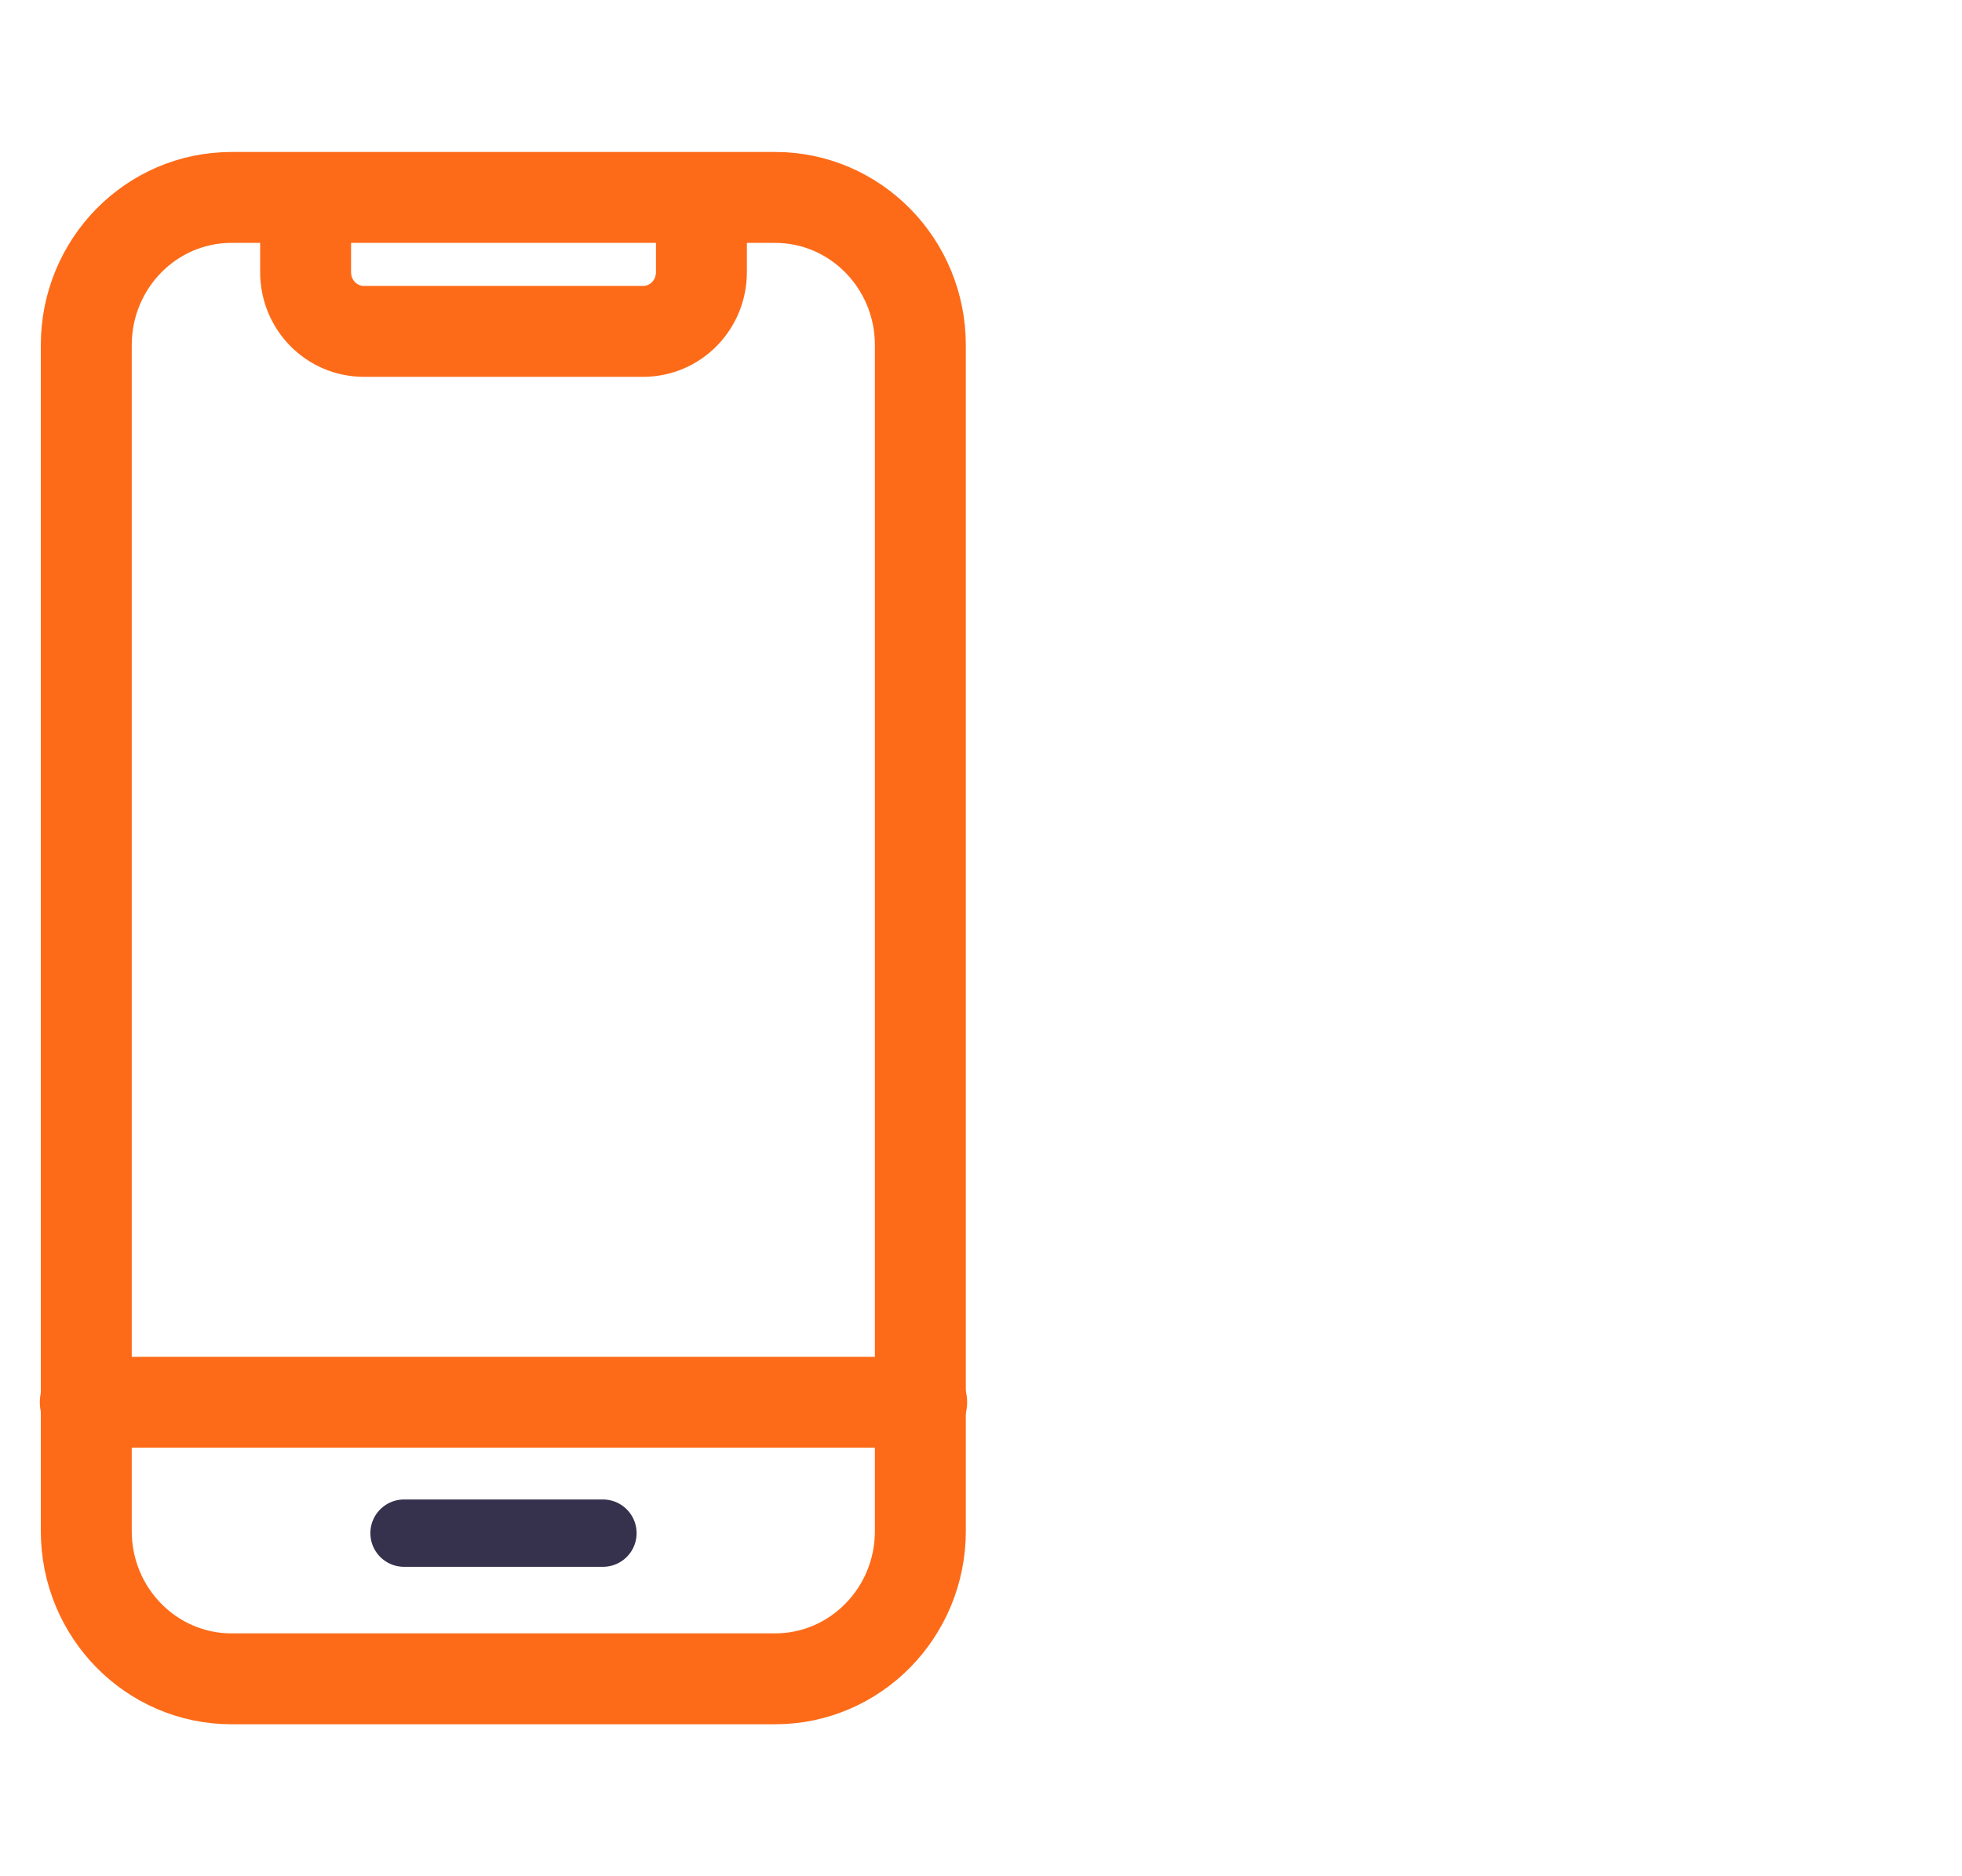 <svg width="46" height="44" viewBox="0 0 46 44" fill="none" xmlns="http://www.w3.org/2000/svg">
<path d="M18.173 4.63H5.427C3.547 4.63 2.023 6.18 2.023 8.093V35.907C2.023 37.819 3.547 39.37 5.427 39.37H18.173C20.053 39.37 21.578 37.819 21.578 35.907V8.093C21.578 6.18 20.053 4.63 18.173 4.63Z" stroke="#FD6B18" stroke-width="2.132" stroke-linecap="round" stroke-linejoin="round"/>
<path d="M2 32.884H21.609" stroke="#FD6B18" stroke-width="2.132" stroke-linecap="round" stroke-linejoin="round"/>
<path d="M16.445 5.164V6.381C16.445 7.151 15.835 7.771 15.078 7.771H8.531C7.775 7.771 7.165 7.151 7.165 6.381V5.164" stroke="#FD6B18" stroke-width="2.132" stroke-linecap="round" stroke-linejoin="round"/>
<path d="M9.473 35.954H14.136" stroke="#36314C" stroke-width="1.579" stroke-linecap="round" stroke-linejoin="round"/>
</svg>
